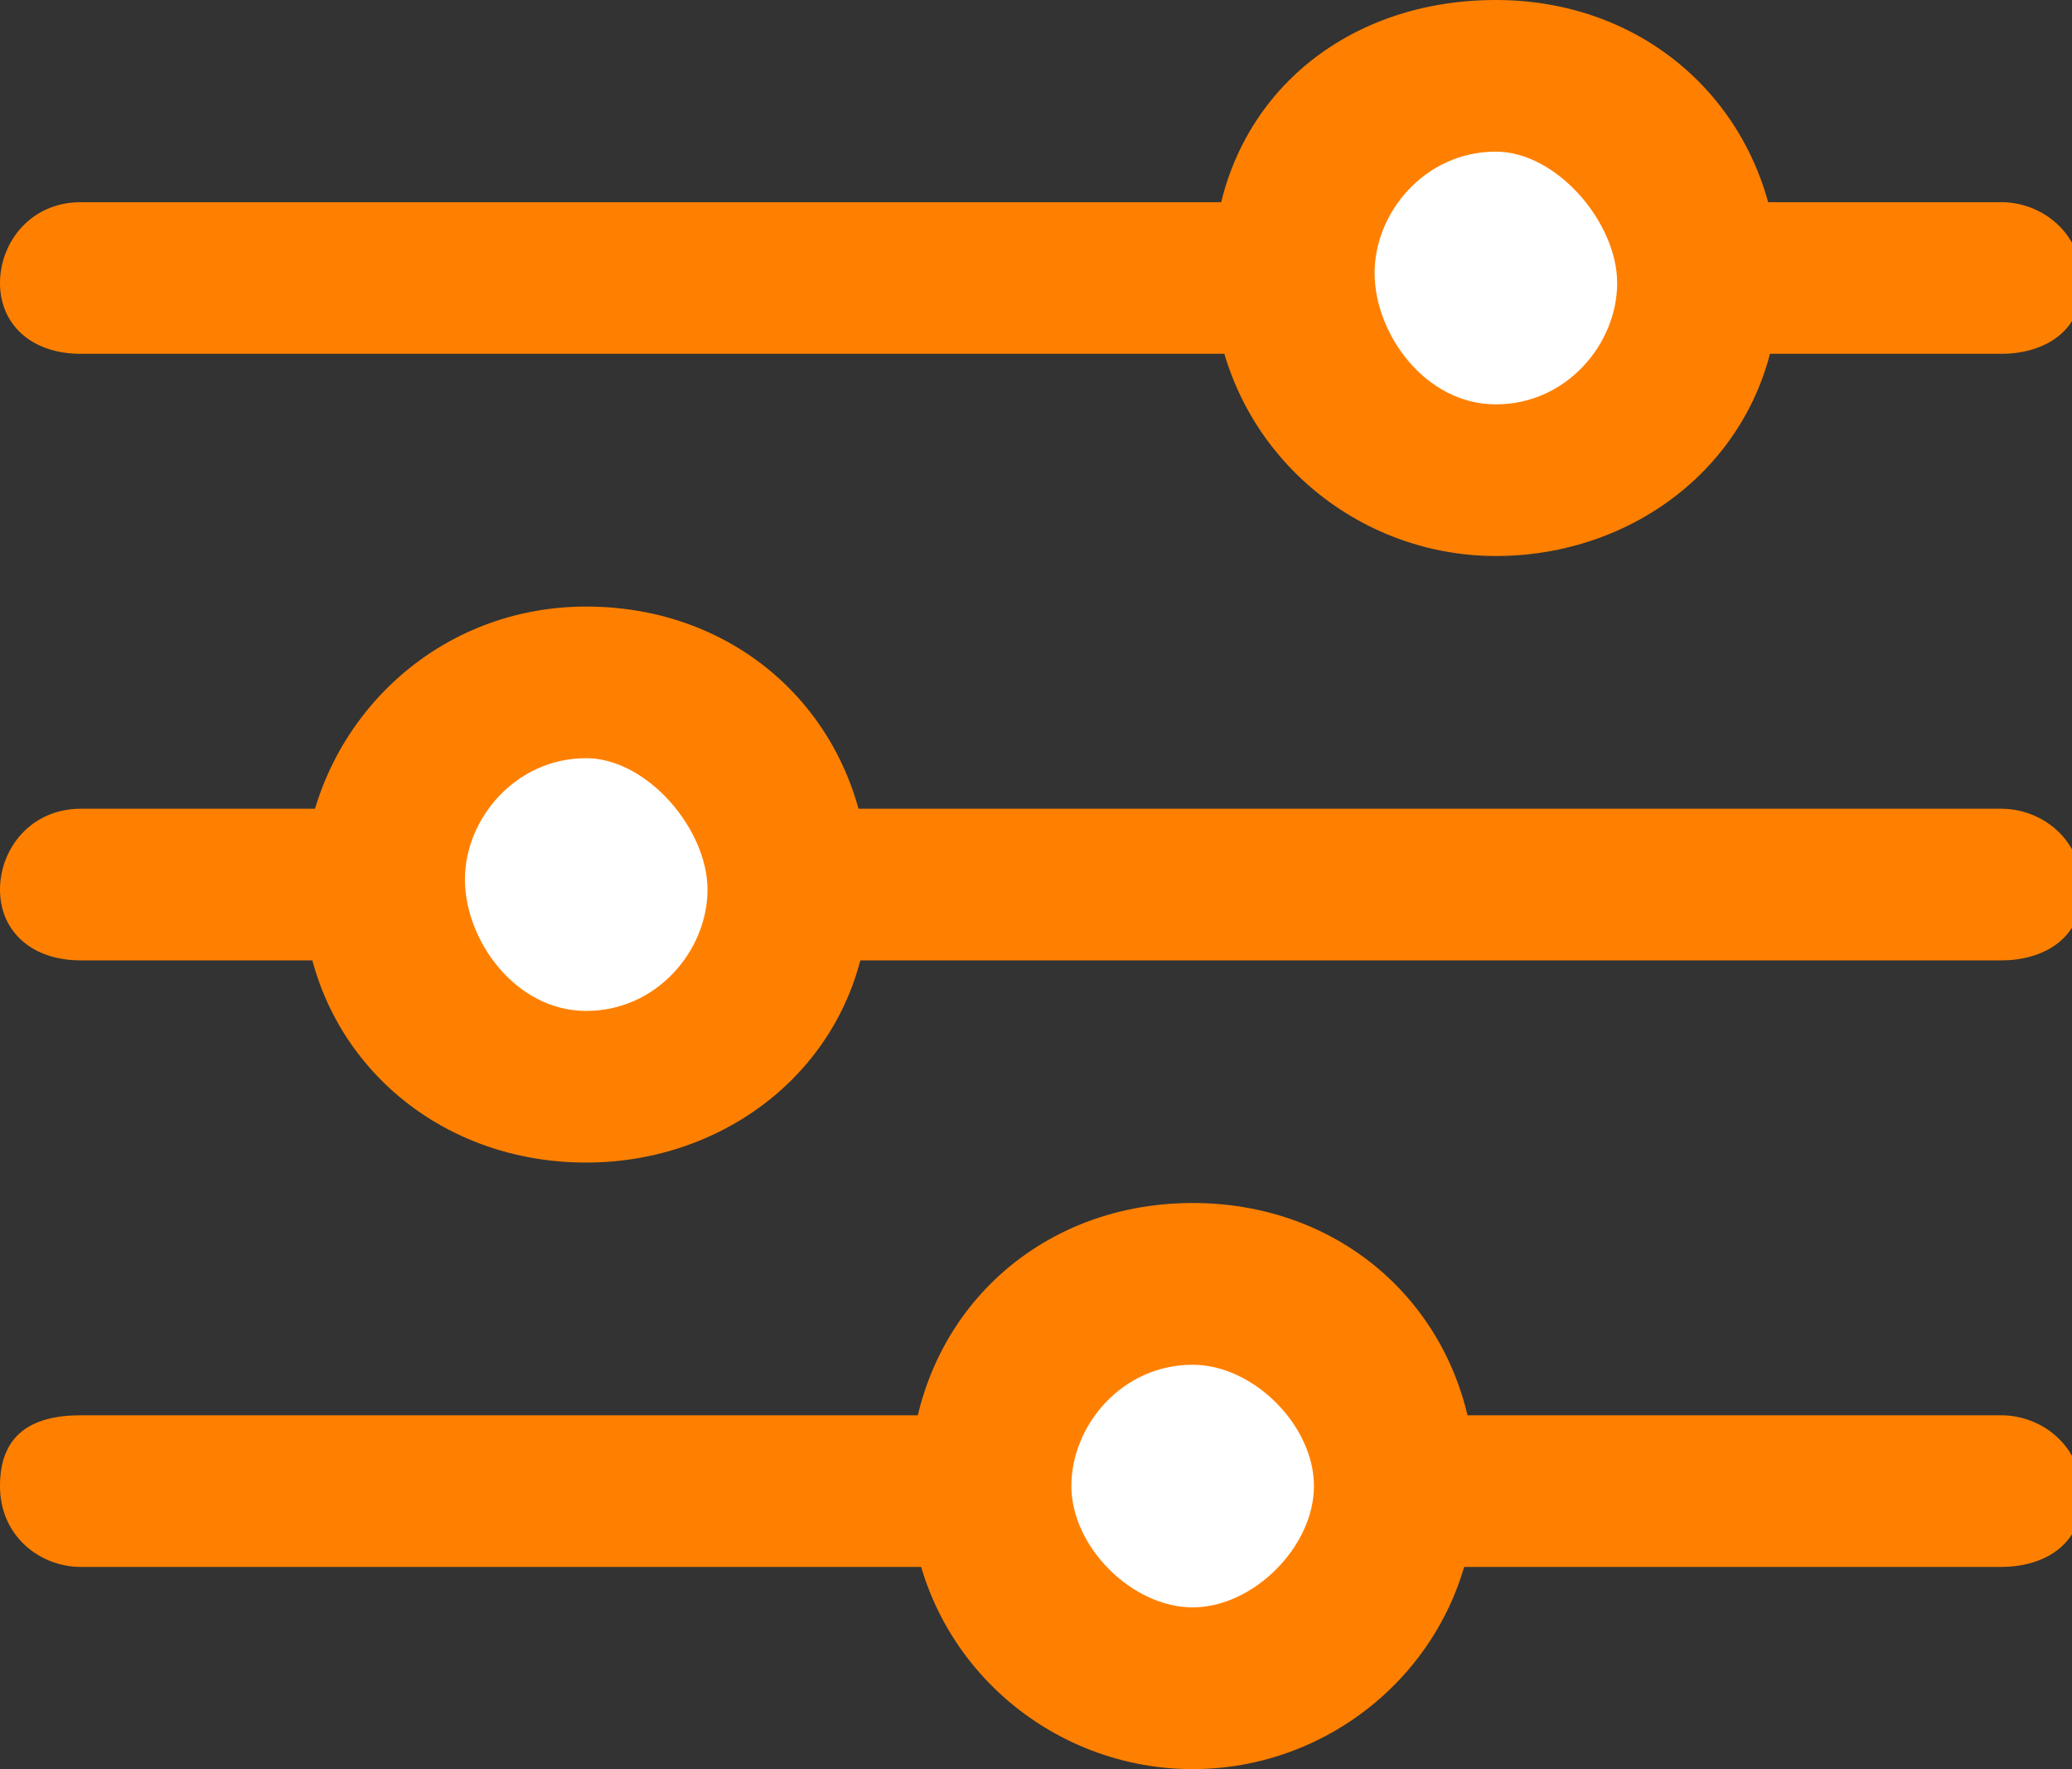 <?xml version="1.0" encoding="utf-8"?>
<!-- Generator: Adobe Illustrator 23.0.0, SVG Export Plug-In . SVG Version: 6.00 Build 0)  -->
<svg version="1.1" id="Layer_1" xmlns="http://www.w3.org/2000/svg" xmlns:xlink="http://www.w3.org/1999/xlink" x="0px" y="0px"
	 viewBox="0 0 20.5 17.5" style="enable-background:new 0 0 20.5 17.5;" xml:space="preserve">
<rect x="0" y="0" width="20.5" height="17.5" fill="#333333" stroke="none"/>
<style type="text/css">
	.st0{fill:#FF8000;}
	.st1{fill-rule:evenodd;clip-rule:evenodd;fill:#FFFFFF;}
</style>
<title>Icons/ico_filter</title>
<desc>Created with Sketch.</desc>
<g>
	<g id="Line-2">
		<path class="st0" d="M19.8,3.5h-19C0.3,3.5,0,3.2,0,2.8S0.3,2,0.8,2h19c0.4,0,0.8,0.3,0.8,0.8S20.2,3.5,19.8,3.5z"/>
	</g>
	<g>
		<path class="st0" d="M19.8,9.5h-19C0.3,9.5,0,9.2,0,8.8S0.3,8,0.8,8h19c0.4,0,0.8,0.3,0.8,0.8S20.2,9.5,19.8,9.5z"/>
	</g>
	<g>
		<path class="st0" d="M19.8,15.5h-19c-0.4,0-0.8-0.3-0.8-0.8S0.3,14,0.8,14h19c0.4,0,0.8,0.3,0.8,0.8S20.2,15.5,19.8,15.5z"/>
	</g>
	<g id="Oval">
		<circle class="st1" cx="14.8" cy="2.8" r="2"/>
		<path class="st0" d="M14.8,5.5c-1.5,0-2.8-1.2-2.8-2.8S13.2,0,14.8,0s2.8,1.2,2.8,2.8S16.3,5.5,14.8,5.5z M14.8,1.5
			c-0.7,0-1.2,0.6-1.2,1.2S14.1,4,14.8,4S16,3.4,16,2.8S15.4,1.5,14.8,1.5z"/>
	</g>
	<g>
		<circle class="st1" cx="11.8" cy="14.8" r="2"/>
		<path class="st0" d="M11.8,17.5c-1.5,0-2.8-1.2-2.8-2.8s1.2-2.8,2.8-2.8s2.8,1.2,2.8,2.8S13.3,17.5,11.8,17.5z M11.8,13.5
			c-0.7,0-1.2,0.6-1.2,1.2s0.6,1.2,1.2,1.2s1.2-0.6,1.2-1.2S12.4,13.5,11.8,13.5z"/>
	</g>
	<g>
		<circle class="st1" cx="5.8" cy="8.8" r="2"/>
		<path class="st0" d="M5.8,11.5C4.2,11.5,3,10.3,3,8.8S4.2,6,5.8,6s2.8,1.2,2.8,2.8S7.3,11.5,5.8,11.5z M5.8,7.5
			c-0.7,0-1.2,0.6-1.2,1.2S5.1,10,5.8,10S7,9.4,7,8.8S6.4,7.5,5.8,7.5z"/>
	</g>
</g>
</svg>
